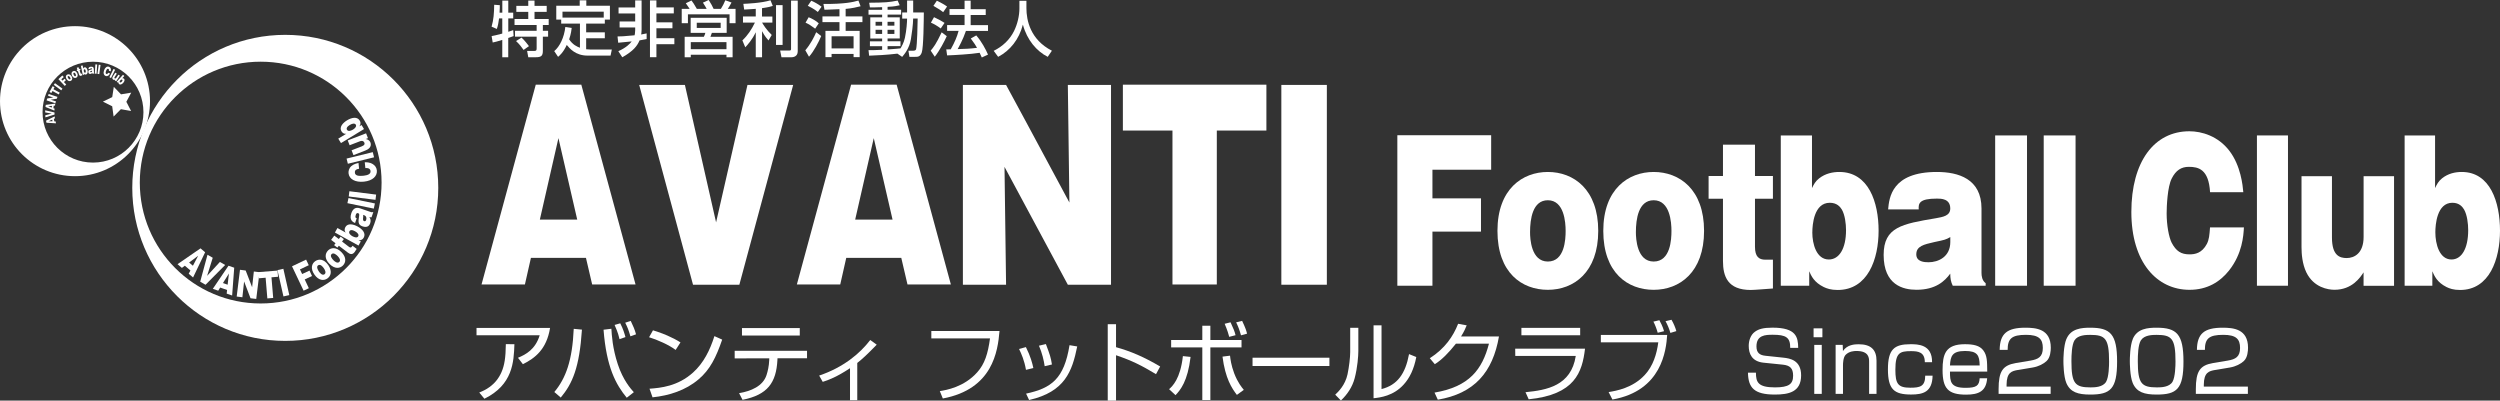 <?xml version="1.0" encoding="UTF-8"?><svg id="_レイヤー_2" xmlns="http://www.w3.org/2000/svg" viewBox="0 0 624.11 100"><rect x="0" y="0" width="624.11" height="100" fill="#333333" stroke="none"/><defs><style>.cls-1{fill:#fff;stroke-width:0px;}</style></defs><g id="_レイヤー_1-2"><g id="logo"><path class="cls-1" d="M18.73,6.53C8.38,6.53,0,14.91,0,25.26s8.38,18.72,18.73,18.72,18.72-8.38,18.72-18.72S29.06,6.53,18.73,6.53ZM23.22,40.59c-6.96,0-12.6-5.64-12.6-12.59s5.64-12.59,12.6-12.59,12.59,5.64,12.59,12.59-5.64,12.59-12.59,12.59Z"/><path class="cls-1" d="M71.21,8.7c-21.1,0-38.19,17.1-38.19,38.2s17.1,38.2,38.19,38.2,38.2-17.1,38.2-38.2S92.31,8.7,71.21,8.7ZM65.08,75.76c-16.67,0-30.18-13.51-30.18-30.18s13.51-30.18,30.18-30.18,30.18,13.51,30.18,30.18-13.51,30.18-30.18,30.18Z"/><path class="cls-1" d="M46.15,66.33l-.74.55-1.09-.93,5.74-3.95,1.15.98-3.01,6.29-1.09-.93.43-.82-1.39-1.18ZM48.16,66.34l1.31-2.49-2.26,1.69.95.8Z"/><path class="cls-1" d="M51.69,68.88l3.21-3.49,1.31.76-4.9,4.94-1.33-.77,1.82-6.72,1.31.75-1.41,4.53Z"/><path class="cls-1" d="M54.96,71.79l-.48.78-1.35-.47,3.91-5.76,1.43.49-.52,6.94-1.36-.47.1-.91-1.72-.6ZM56.83,71.07l.32-2.79-1.49,2.38,1.16.41Z"/><path class="cls-1" d="M62.54,74.46l-1.6-4.2-.43,3.95-1.42-.18.82-6.68,1.42.18.54,1.39,1.07,2.79.43-3.93,1.42.17-.82,6.68-1.42-.17Z"/><path class="cls-1" d="M68.21,74.38l-1.47.12-.43-5.17-1.64.14-.13-1.54,4.74-.38.13,1.54-1.64.14.43,5.16Z"/><path class="cls-1" d="M72.23,73.67l-1.47.33-1.49-6.57,1.47-.33,1.48,6.57Z"/><path class="cls-1" d="M77.26,67.55l.63,1.35-1.82.86,1.03,2.19-1.31.62-2.89-6.09,3.52-1.67.66,1.4-2.2,1.04.55,1.16,1.82-.86Z"/><path class="cls-1" d="M78.71,65.19c.88-.61,2.16-.56,3.23.97,1.05,1.53.67,2.75-.22,3.36-.86.6-2.15.57-3.22-.97-1.08-1.55-.65-2.77.21-3.36ZM79.43,66.22c-.52.37-.12,1.12.21,1.6.16.23.78,1.05,1.36.66.56-.39.04-1.24-.18-1.55-.22-.31-.83-1.09-1.39-.7Z"/><path class="cls-1" d="M81.89,62.53c.76-.75,2.03-.91,3.34.41,1.31,1.32,1.13,2.59.37,3.35-.74.74-2.02.93-3.34-.4-1.32-1.34-1.11-2.61-.37-3.35ZM82.78,63.44c-.45.45.07,1.12.48,1.54.2.2.95.91,1.45.41.48-.48-.18-1.23-.44-1.49-.27-.27-1.01-.93-1.49-.46Z"/><path class="cls-1" d="M85.39,60.3l1.71,1.31c.35.27.56.21.72,0l.2-.25,1.02.78c-.08.11-.41.65-.5.77-.58.77-1.19.55-1.73.13l-2.22-1.69-.36.47-.82-.62.36-.47-1.11-.85.8-1.06,1.12.85.45-.59.81.62-.45.59Z"/><path class="cls-1" d="M86.3,58.05c-.11-.15-.2-.27-.24-.47-.06-.34.03-.64.15-.87.59-1.06,1.98-.76,3.09-.15,1.15.63,2.11,1.67,1.5,2.77-.14.24-.27.36-.39.44-.38.26-.69.21-.91.19l.57.31-.57,1.03-5.89-3.25.63-1.13,2.06,1.14ZM88.04,59c.46.26,1.14.44,1.39-.01.21-.37-.07-.85-.8-1.26-.25-.14-.62-.29-.89-.29-.14,0-.36.04-.51.29-.32.58.51,1.11.81,1.28Z"/><path class="cls-1" d="M92.74,54.25c-.19.02-.34,0-.55-.08.24.33.49.8.23,1.56-.18.52-.65,1.22-1.92.78-1.18-.4-1.07-1.17-.85-2.58.04-.29.09-.6-.22-.7-.42-.15-.55.22-.6.38-.23.69-.06.8.22.87l-.41,1.2c-.47-.21-1.54-.68-.93-2.46.29-.84.89-1.65,2.15-1.22l2.73.94c.13.04.33.09.49-.01l.11.04-.44,1.29ZM90.65,53.64c.05.21.04.25,0,.69-.04.45-.07.77.27.89.32.11.45-.21.5-.36.14-.39.06-.94-.56-1.15l-.21-.07Z"/><path class="cls-1" d="M87,49.44l6.59,1.35-.27,1.29-6.59-1.36.27-1.29Z"/><path class="cls-1" d="M87.22,47.74l6.68.84-.16,1.31-6.68-.84.16-1.31Z"/><path class="cls-1" d="M89.64,42.13c-1.02.16-1.08.6-1.04,1.01.03.32.21.53.59.67.39.15,1.29.09,1.58.06.52-.05,1.04-.2,1.28-.35.36-.23.48-.45.45-.81-.02-.23-.1-.52-.54-.69-.2-.07-.4-.07-.75-.06l-.15-1.44c.37-.02,1.17-.05,1.99.44.53.32.95.83,1.03,1.58.13,1.38-.98,2.58-3.23,2.81-2.14.22-3.69-.61-3.84-2.1-.05-.52.09-1.24.71-1.79.61-.54,1.47-.71,1.78-.77l.14,1.41Z"/><path class="cls-1" d="M86.52,39.59l6.54-1.61.32,1.29-6.54,1.61-.32-1.29Z"/><path class="cls-1" d="M91.86,34.49l-.56.22c.28.05.91.18,1.18.87.1.25.23.86-.3,1.4-.29.3-.69.49-.98.6l-2.96,1.15-.47-1.21,2.56-.99c.76-.3.73-.65.63-.92-.11-.3-.46-.59-1.14-.33l-2.54.98-.47-1.21,4.58-1.77.47,1.21Z"/><path class="cls-1" d="M86.46,33.38c-.18.03-.34.04-.53-.02-.33-.11-.54-.34-.68-.57-.63-1.04.32-2.1,1.4-2.76,1.13-.68,2.5-1,3.15.07.15.24.18.42.19.56.03.46-.16.7-.29.89l.56-.34.61,1.01-5.75,3.5-.68-1.11,2.02-1.23ZM88.14,32.34c.45-.27.95-.78.68-1.22-.22-.36-.78-.36-1.49.07-.25.15-.56.39-.7.63-.07.12-.15.33,0,.59.34.56,1.22.11,1.51-.07Z"/><polygon class="cls-1" points="28.41 21.68 30.21 23.55 32.76 23.13 31.54 25.41 32.73 27.71 30.18 27.26 28.36 29.1 28.01 26.53 25.69 25.37 28.02 24.24 28.41 21.68"/><path class="cls-1" d="M13.56,30.3h.32s.1.49.1.49l-2.38-.15-.11-.51,2.14-1.07.1.48-.29.13.12.61ZM13.02,29.87l-.88.4h.97s-.08-.4-.08-.4Z"/><path class="cls-1" d="M12.89,28.36l-1.61-.3v-.52s2.32.53,2.32.53l.02.53-2.29.7-.02-.52,1.58-.41Z"/><path class="cls-1" d="M13.34,27.01l.29.11-.06.49-2.22-.91.07-.52,2.38-.31-.07.49-.32.03-.08.62ZM12.97,26.43l-.96.09.91.33.06-.42Z"/><path class="cls-1" d="M14.2,24.64l-1.52.26,1.3.41-.16.47-2.19-.72.15-.47.5-.09,1.02-.17-1.3-.41.15-.46,2.19.72-.15.47Z"/><path class="cls-1" d="M14.91,23.14l-.25.44-1.56-.86-.27.5-.47-.26.78-1.44.47.26-.27.49,1.57.86Z"/><path class="cls-1" d="M15.59,22.13l-.3.42-1.87-1.36.31-.42,1.87,1.36Z"/><path class="cls-1" d="M16.11,19.64l.35.37-.5.48.57.61-.36.35-1.59-1.69.98-.92.36.39-.61.57.3.32.51-.47Z"/><path class="cls-1" d="M16.72,18.66c.31-.21.74-.19,1.11.33.36.52.23.95-.07,1.15-.29.2-.74.2-1.11-.34-.37-.53-.22-.95.07-1.15ZM16.97,19.02c-.18.12-.04.38.08.55.06.08.27.36.47.22.19-.13.01-.42-.06-.53-.07-.11-.28-.38-.48-.24Z"/><path class="cls-1" d="M18.23,17.77c.33-.16.76-.07,1.04.5.28.57.08.97-.24,1.13-.32.15-.76.08-1.05-.5-.28-.58-.07-.97.25-1.13ZM18.42,18.17c-.19.09-.1.37,0,.55.04.09.21.4.43.29.21-.1.08-.42.02-.54-.06-.11-.23-.41-.44-.31Z"/><path class="cls-1" d="M19.87,17.56l.24.7c.05.14.12.17.2.14l.1-.03.14.41s-.24.11-.29.13c-.31.11-.44-.07-.52-.29l-.31-.91-.19.07-.11-.33.19-.07-.16-.46.43-.15.15.46.24-.09.12.33-.24.08Z"/><path class="cls-1" d="M20.79,17.14c.02-.06.03-.11.07-.17.07-.09.17-.14.26-.16.41-.08.64.35.73.78.09.44.03.92-.39,1.01-.1.02-.16.01-.21,0-.15-.04-.21-.14-.25-.2l.05.22-.39.08-.47-2.27.44-.09.16.8ZM20.93,17.8c.04.17.14.4.31.36.15-.03.21-.21.15-.49-.02-.09-.06-.23-.12-.3-.03-.03-.09-.09-.19-.07-.22.04-.18.38-.15.49Z"/><path class="cls-1" d="M23.06,18.37c-.03-.06-.05-.11-.05-.18-.08.12-.2.26-.47.27-.19,0-.47-.05-.49-.51-.02-.43.24-.49.72-.6.1-.03.2-.05.2-.16,0-.15-.14-.14-.2-.14-.25,0-.26.08-.25.18l-.44.02c0-.18.02-.58.67-.6.31-.02.64.07.66.53l.05.99c0,.05.01.12.07.16v.04l-.46.02ZM22.99,17.63c-.06.04-.08.05-.23.09-.15.04-.26.07-.25.2,0,.11.12.11.18.11.14,0,.31-.1.3-.33v-.07Z"/><path class="cls-1" d="M24.26,16.1l-.15,2.31-.45-.03.15-2.31.45.03Z"/><path class="cls-1" d="M25.1,16.21l-.32,2.3-.45-.07.32-2.29.45.06Z"/><path class="cls-1" d="M27.17,17.66c.1-.34-.04-.43-.17-.47-.1-.04-.2-.01-.29.08-.1.1-.22.39-.25.48-.06.17-.09.35-.08.45.02.15.07.21.19.26.08.03.18.04.29-.07.06-.06.08-.11.13-.22l.47.16c-.05.12-.16.38-.43.55-.18.12-.39.18-.64.09-.45-.16-.67-.68-.41-1.42.24-.7.73-1.06,1.21-.89.17.06.37.2.46.48.08.27,0,.56-.02.67l-.46-.16Z"/><path class="cls-1" d="M28.74,17.41l-1.03,2.07-.4-.2,1.03-2.07.41.21Z"/><path class="cls-1" d="M28.65,20.05l.11-.17c-.09.04-.29.13-.51,0-.08-.05-.23-.19-.2-.45.02-.14.09-.28.15-.37l.59-.92.37.25-.51.79c-.16.23-.08.33,0,.38.1.06.25.07.39-.14l.51-.78.38.24-.92,1.41-.37-.24Z"/><path class="cls-1" d="M30.48,19.56c.06-.02.1-.04.18-.04.12,0,.21.06.28.12.31.28.11.72-.18,1.05-.3.33-.73.58-1.04.29-.07-.07-.1-.12-.12-.17-.05-.15-.01-.25.01-.32l-.15.17-.31-.27,1.55-1.72.33.3-.54.6ZM30.02,20.07c-.12.13-.23.35-.1.47.1.1.29.05.49-.17.06-.07.14-.18.16-.27,0-.05.02-.13-.06-.2-.17-.15-.42.09-.49.18Z"/><path class="cls-1" d="M132.54,64.38l-1.5,6.64h-10.83l13.54-49.89h11.37l13.54,49.89h-10.83l-1.55-6.64h-13.73ZM144.1,54.82l-4.69-20.34-4.64,20.34h9.33Z"/><path class="cls-1" d="M178.77,55.49l7.83-34.29h11.41l-13.44,49.89h-11.56l-13.44-49.89h11.41l7.78,34.29Z"/><path class="cls-1" d="M211.26,64.38l-1.5,6.64h-10.83l13.54-49.89h11.37l13.54,49.89h-10.83l-1.55-6.64h-13.73ZM222.82,54.82l-4.69-20.34-4.64,20.34h9.33Z"/><path class="cls-1" d="M266.58,71.08l-15.81-29.42.39,29.42h-10.78V21.2h10.78l5.27,9.75,10.54,19.61-.39-29.36h10.78v49.89h-10.78Z"/><path class="cls-1" d="M303.77,71.02h-11.07v-38.43h-12.38v-11.45h35.83v11.45h-12.38v38.43Z"/><path class="cls-1" d="M331.24,71.08h-11.36V21.2h11.36v49.89Z"/><path class="cls-1" d="M369.72,49.53v8.29h-12.12v13.51h-8.76v-37.57h23.42v8.61h-14.66v7.15h12.12Z"/><path class="cls-1" d="M386.41,42.93c6.44,0,12.58,4.35,12.58,14.71s-6.13,14.71-12.58,14.71-12.58-4.21-12.58-14.71,6.29-14.71,12.58-14.71ZM386.41,49.99c-3.82,0-4.44,4.72-4.44,7.97,0,1.56.23,7.33,4.44,7.33s4.44-5.54,4.44-7.65-.35-7.65-4.44-7.65Z"/><path class="cls-1" d="M412.83,42.93c6.44,0,12.58,4.35,12.58,14.71s-6.13,14.71-12.58,14.71-12.58-4.21-12.58-14.71,6.29-14.71,12.58-14.71ZM412.83,49.99c-3.82,0-4.44,4.72-4.44,7.97,0,1.56.23,7.33,4.44,7.33s4.44-5.54,4.44-7.65-.35-7.65-4.44-7.65Z"/><path class="cls-1" d="M438.12,49.62v12c0,2.47,1,3.21,2.59,3.21h1.89v7.19c-.81.05-4.63.37-5.52.37-5.79,0-6.95-3.39-6.95-7.24v-15.53h-3.59v-5.68h3.59v-7.83h7.99v7.83h4.48v5.68h-4.48Z"/><path class="cls-1" d="M452.35,46.96c.47-.96.85-1.7,1.78-2.43,1.58-1.24,3.43-1.6,5.05-1.6,7.33,0,9.8,7.6,9.8,14.66s-2.66,14.8-10.22,14.8c-1.7,0-2.7-.37-3.47-.73-2.43-1.19-3.13-2.79-3.63-3.94v3.62h-7.1v-37.52h7.79v13.15ZM452.43,58c0,2.93,1.04,6.78,4.13,6.78,2.55,0,4.29-2.66,4.29-7.33,0-1.6-.27-3.8-1.04-5.13-.42-.69-1.24-1.7-3.01-1.7-3.97,0-4.36,5.5-4.36,7.38Z"/><path class="cls-1" d="M487.49,71.33c-.46-.96-.62-1.79-.62-3.02-1.39,1.88-3.63,4.03-8.45,4.03-3.32,0-8.18-1.19-8.18-8.7,0-6.96,4.59-7.74,13.04-9.16,1.77-.32,3.59-.6,3.59-2.43,0-2.47-2.32-2.47-3.32-2.47-4.36,0-4.67,1.15-4.55,2.7h-7.64c.27-2.89.85-9.35,12.16-9.35,5.36,0,11.15,1.7,11.15,9.12v16.08c0,.78.15,1.92,1.04,2.57v.64h-8.22ZM486.87,59.19c-1.12.64-1.35.69-3.97,1.24-2.62.6-4.51,1.01-4.51,3.07,0,1.88,2.08,1.97,3.05,1.97,2.47,0,5.44-1.37,5.44-5.04v-1.24Z"/><path class="cls-1" d="M506.03,33.81v37.52h-7.95v-37.52h7.95Z"/><path class="cls-1" d="M518.15,33.81v37.52h-7.95v-37.52h7.95Z"/><path class="cls-1" d="M551.73,47.97c-.34-5.73-2.9-6.32-5.31-6.32-1.88,0-3.23.87-4.25,2.89-1.09,2.06-1.28,7.1-1.28,8.75,0,2.93.56,5.91,1.24,7.28,1.13,2.15,2.37,2.93,4.47,2.93,1.35,0,3.09-.27,4.33-2.61.56-1.1.64-2.15.79-4.12h8.46c-.11,2.06-.38,6.55-3.72,10.77-2.22,2.79-5.38,4.81-9.86,4.81-8.12,0-14.52-6.83-14.52-19.42s5.72-20.16,14.48-20.16c3.09,0,7.18,1.19,10.01,4.9,2.82,3.71,3.31,8.57,3.46,10.31h-8.31Z"/><path class="cls-1" d="M571.18,33.81v37.52h-7.75v-37.52h7.75Z"/><path class="cls-1" d="M590.05,71.33v-3.34c-.86,1.33-2.89,4.35-7.26,4.35-1.58,0-5.19-.55-7.03-4.35-1.01-2.11-1.2-4.58-1.2-6.32v-17.68h7.6v15.3c0,4.58,1.99,5.13,3.69,5.13,1.88,0,4.21-1.19,4.21-5.27v-15.16h7.6v27.35h-7.6Z"/><path class="cls-1" d="M607.9,46.96c.45-.96.83-1.7,1.73-2.43,1.54-1.24,3.34-1.6,4.93-1.6,7.15,0,9.55,7.6,9.55,14.66s-2.6,14.8-9.97,14.8c-1.65,0-2.63-.37-3.38-.73-2.37-1.19-3.05-2.79-3.54-3.94v3.62h-6.92v-37.52h7.6v13.15ZM607.97,58c0,2.93,1.02,6.78,4.03,6.78,2.48,0,4.17-2.66,4.17-7.33,0-1.6-.26-3.8-1.02-5.13-.41-.69-1.2-1.7-2.93-1.7-3.87,0-4.25,5.5-4.25,7.38Z"/><path class="cls-1" d="M446.92,86.85c.02-2.64-1.08-3.28-4.36-3.28-1.85,0-4.07.08-4.07,2.91,0,1.6.81,2.2,2.28,2.34l4.53.48c1.45.17,4.34.56,4.34,4.4,0,4.19-3.13,4.8-6.56,4.8-5.17,0-6.64-1.7-6.71-5.46h1.99c0,2.37.52,3.67,4.75,3.67,3.47,0,4.53-.83,4.53-2.93,0-1.89-.83-2.55-2.53-2.74l-4.9-.5c-2.84-.31-3.65-2.2-3.65-4.19,0-1.27.44-2.76,1.58-3.55.91-.65,2.04-1,4.36-1,5.96,0,6.37,2.39,6.41,5.05h-1.99Z"/><path class="cls-1" d="M454.95,81.97v2.22h-2.2v-2.22h2.2ZM454.79,86.1v12.23h-1.87v-12.23h1.87Z"/><path class="cls-1" d="M460.02,86.1l.06,1.54c1.04-1.6,2.91-1.7,3.92-1.7,3.09,0,4.46,1.39,4.46,4.11v8.28h-1.85v-7.97c0-.95,0-2.74-3.15-2.74-.6,0-1.83.06-2.72.97-.62.65-.65,2.22-.65,2.57v7.16h-1.84v-12.23h1.76Z"/><path class="cls-1" d="M480.52,90.42c0-2.53-1.64-2.76-3.45-2.76-2.8,0-3.9.4-3.9,4.63,0,3.47.6,4.5,3.71,4.5,2.41,0,3.74-.29,3.74-3.01h1.84c-.08,4.09-2.37,4.71-5.36,4.71-4.26,0-5.79-1.29-5.79-6.29s1.57-6.27,5.62-6.27c1.77,0,5.46,0,5.4,4.49h-1.82Z"/><path class="cls-1" d="M486.8,92.77c0,2.51.12,4.05,3.88,4.05,2.7,0,3.42-.52,3.53-2.39h1.87c-.23,3.24-2.1,4.09-5.25,4.09-4.51,0-5.88-1.56-5.88-6.13,0-3.96.71-6.46,5.58-6.46,2.12,0,3.69.33,4.59,1.54.96,1.29.96,2.68.98,5.29h-9.3ZM494.21,91.23c-.04-2.49-.52-3.61-3.63-3.61-3.28,0-3.65,1.33-3.78,3.61h7.41Z"/><path class="cls-1" d="M503.82,92.35c-1.58.27-2.87.58-2.89,3.69v.47h11v1.81h-12.99v-1.18c0-4.44,1.02-5.94,4.26-6.5l3.71-.62c1.95-.33,3.07-.95,3.07-3.15s-.95-3.28-4.19-3.28c-3.61,0-4.59.97-4.59,3.76h-1.99c.04-4.07,1.85-5.54,6.41-5.54,2.64,0,6.35.29,6.35,4.99,0,.77-.1,2.45-1.04,3.32-.77.73-2.01,1.37-3.44,1.62l-3.67.62Z"/><path class="cls-1" d="M515.88,84.61c1.1-2.59,3.76-2.8,5.93-2.8,5.03,0,6.71,1.58,6.71,8.45s-1.66,8.24-6.71,8.24c-3.05,0-4.98-.58-5.96-2.89-.71-1.68-.73-5.06-.73-5.46,0-.52.02-3.82.75-5.54ZM517.91,84.92c-.72,1.14-.79,3.8-.79,5.25,0,5.61.91,6.54,4.79,6.54,1.08,0,3.05-.06,3.86-1.39.71-1.2.75-4.13.75-5.06,0-5.81-.97-6.66-4.71-6.66-1.08,0-3.07.04-3.9,1.33Z"/><path class="cls-1" d="M532.44,84.61c1.1-2.59,3.76-2.8,5.94-2.8,5.02,0,6.71,1.58,6.71,8.45s-1.66,8.24-6.71,8.24c-3.05,0-4.98-.58-5.96-2.89-.7-1.68-.72-5.06-.72-5.46,0-.52.02-3.82.75-5.54ZM534.48,84.92c-.73,1.14-.79,3.8-.79,5.25,0,5.61.92,6.54,4.8,6.54,1.08,0,3.05-.06,3.86-1.39.7-1.2.75-4.13.75-5.06,0-5.81-.97-6.66-4.71-6.66-1.08,0-3.07.04-3.9,1.33Z"/><path class="cls-1" d="M553.06,92.35c-1.58.27-2.87.58-2.89,3.69v.47h11v1.81h-12.99v-1.18c0-4.44,1.02-5.94,4.26-6.5l3.71-.62c1.95-.33,3.07-.95,3.07-3.15s-.95-3.28-4.19-3.28c-3.62,0-4.59.97-4.59,3.76h-1.99c.04-4.07,1.84-5.54,6.41-5.54,2.64,0,6.35.29,6.35,4.99,0,.77-.1,2.45-1.04,3.32-.77.73-2.02,1.37-3.45,1.62l-3.67.62Z"/><path class="cls-1" d="M137.32,81.87c-.87,5.36-3.76,7.54-6.78,9.05l-1.23-1.6c1.97-.82,4.34-2.09,5.42-5.62h-15.77v-1.83h18.37ZM119.64,97.99c1.28-.52,4.06-1.66,5.56-5.1.73-1.71,1.04-3.54,1.08-6.98l2.14.02c-.15,4.45-.41,10.15-7.5,13.61l-1.28-1.56Z"/><path class="cls-1" d="M138.39,97.86c2.87-3.44,4.49-7.86,4.84-15.77l2.05.2c-.63,9.48-2.36,13.44-5.29,16.96l-1.6-1.38ZM152.63,82.07c.09,1.58.28,4.86,1.6,8.86,1.32,4,3.24,6.13,4,6.98l-1.77,1.38c-2.7-3.29-5.06-7.56-5.79-16.98l1.97-.24ZM154.66,84.66c-.35-1.6-1-3-1.23-3.54l1.41-.41c.73,1.41,1.06,2.57,1.3,3.44l-1.47.52ZM157.38,83.95c-.5-1.67-.67-2.12-1.3-3.39l1.38-.45c.69,1.47.97,2.07,1.32,3.35l-1.4.5Z"/><path class="cls-1" d="M168.67,87.36c-1.62-1.25-4.69-2.59-6.63-3.17l.97-1.73c2.25.65,4.91,1.77,6.87,3.02l-1.21,1.88ZM162.15,97.04c2.72-.2,7.06-.58,10.91-4.08,2.57-2.34,4.15-5.45,5.29-9.05l1.94.87c-1.53,4.45-3.04,7.52-5.92,9.94-3.2,2.72-7.3,4.04-11.47,4.47l-.75-2.14Z"/><path class="cls-1" d="M201.47,87.56v1.88h-7.37l-.02.43c-.3,5.66-2.44,8.7-8.71,9.94l-.86-1.66c2.96-.5,5.94-1.73,6.85-4.51.32-.97.61-2.27.67-3.67l.02-.52-8.64.02v-1.9h18.06ZM199.66,81.9v1.86h-14.43v-1.86h14.43Z"/><path class="cls-1" d="M214.02,99.91h-1.82v-7.99c-3.35,2.22-5.4,2.96-6.81,3.41l-.89-1.57c6.01-2.03,10.15-5.47,12.75-8.88l1.62,1.17c-2.47,2.53-3.57,3.54-4.86,4.56v9.31Z"/><path class="cls-1" d="M249.52,82.65c-.43,5.04-1.68,14.5-14.15,16.83l-.75-1.84c1.62-.26,6.05-1.01,9.33-4.69,1.88-2.09,2.68-4.65,3.2-8.47h-14.65v-1.84h17.03Z"/><path class="cls-1" d="M256.13,92.33c-.41-2.37-1.15-4.02-1.73-5.21l1.71-.47c1.17,2.33,1.6,4.02,1.86,5.23l-1.84.45ZM256.15,98.27c6.31-1.36,9.49-3.67,10.85-12.1l1.92.32c-1.27,6.22-3.04,11.32-12.01,13.37l-.76-1.6ZM260.8,91.42c-.22-1.49-.63-3.24-1.43-5.12l1.73-.41c1.02,2.72,1.23,3.33,1.51,5.1l-1.81.43Z"/><path class="cls-1" d="M278.61,80.94v5.73c3.76,1.06,6.93,2.42,11.02,4.82l-1.04,1.92c-3.63-2.18-5.88-3.33-9.98-4.73v11.32h-2.07v-19.06h2.07Z"/><path class="cls-1" d="M291.86,97.15c.8-.71,2.81-2.53,3.44-8.25l1.92.2c-.72,6.09-2.53,8.25-3.76,9.55l-1.6-1.49ZM302.16,81.31v3.57h7.78v1.84h-7.78v13.16h-2.01v-13.16h-7.78v-1.84h7.78v-3.57h2.01ZM307.07,88.79c.09.82.28,2.39,1.04,4.41.89,2.31,1.9,3.52,2.4,4.13l-1.73,1.25c-1.27-1.66-2.89-4.1-3.59-9.55l1.88-.24ZM306.87,84.1c-.17-.63-.41-1.53-1.14-3.27l1.47-.37c.78,1.73.97,2.12,1.25,3.22l-1.58.41ZM309.81,83.71c-.37-1.32-.67-2.12-1.21-3.24l1.49-.37c.91,1.92,1.08,2.57,1.23,3.2l-1.51.41Z"/><path class="cls-1" d="M331.88,89.3v2.07h-19.19v-2.07h19.19Z"/><path class="cls-1" d="M339.1,87.64c0,1.15-.2,4.08-.91,6.76-.56,2.16-1.82,4.06-3.44,5.58l-1.42-1.45c.8-.75,2.48-2.38,3.07-5.08.39-1.84.67-4.24.67-5.53v-6.09h2.03v5.81ZM344.89,97.13c3.95-1,5.96-3.82,6.87-8.73l1.81.73c-.58,3.01-1.64,5.21-3.13,6.85-2.57,2.87-5.88,3.26-7.54,3.44v-18.21h1.99v15.92Z"/><path class="cls-1" d="M374.21,83.99c-1.55,8.97-6.18,14.26-15.27,15.79l-.82-1.77c8.7-1.47,11.92-5.79,13.59-12.21h-8.25c-1.77,2.22-3.48,4.01-5.27,5.12l-1.25-1.49c3.76-2.4,5.86-5.48,7.07-8.6l2.14.39c-.32.78-.56,1.4-1.4,2.77h9.48Z"/><path class="cls-1" d="M395.69,87.04c-.69,5.9-2.53,11.49-14.06,12.64l-.8-1.77c5.29-.52,11.39-1.58,12.55-9.05h-15.1l-.02-1.82h17.44ZM394.48,81.85v1.84h-14.67v-1.84h14.67Z"/><path class="cls-1" d="M416.2,83.62c-.26,3.8-1.3,13.94-13.67,16.12l-.95-1.86c1.92-.32,6.01-1.01,9.03-4.28,2.05-2.2,2.98-5.16,3.37-8.14h-14.34v-1.84h16.57ZM413.84,83.08c-.24-.89-.69-2.09-1.08-2.79l1.49-.35c.3.54.84,1.55,1.17,2.74l-1.58.39ZM417,83.12c-.19-.8-.77-2.18-1.21-2.94l1.49-.35c.52.89.95,1.9,1.21,2.83l-1.49.45Z"/><path class="cls-1" d="M124.59,4.59c-.12.99-.29,1.89-.56,2.64l-1.31-.57c.5-1.72.63-3.38.65-5.47l1.4.1c0,.44,0,.93-.06,1.87h.69V.15h1.49v3.01h1.23v1.43h-1.23v3.35c.37-.12.66-.22,1.23-.42l.1,1.49c-.12.05-1.11.37-1.34.47v4.82h-1.49v-4.34c-1.2.38-1.84.54-2.39.65l-.27-1.6c.52-.1,1.26-.24,2.66-.63v-3.79h-.81ZM131.89.15h1.55v1.32h3.04v1.5h-3.04v1.77h3.54v1.5h-1.46v1.45h1.31v1.46h-1.31v3.47c0,1.26-.31,1.67-1.76,1.67h-1.88l-.29-1.58h1.84c.5,0,.54-.22.54-.7v-2.86h-5.4v-1.46h5.4v-1.45h-5.52v-1.5h3.43v-1.77h-2.98v-1.5h2.98V.15ZM130.18,9.38c.69.56,1.73,1.94,1.87,2.14l-1.34.95c-.44-.65-1.02-1.41-1.88-2.22l1.35-.86Z"/><path class="cls-1" d="M142.72,6.98c-.06.5-.16,1.44-.63,2.84.87,1.37,2.04,1.86,2.69,2.1v-6.03h-4.68v-.99h-1.23V1.43h5.85V.09h1.65v1.34h5.89v3.47h-1.27v.99h-4.66v2.18h4.66v1.49h-4.66v2.74c.45.05.6.06,1,.06h5.41l-.32,1.52h-5.76c-2.98,0-4.45-1.79-5.17-2.66-.87,1.89-1.79,2.66-2.17,2.97l-.96-1.43c1.37-1.12,2.49-3.44,2.77-6.03l1.58.24ZM150.72,4.39v-1.47h-10.3v1.47h10.3Z"/><path class="cls-1" d="M154.15,9.1c.78,0,1.49-.02,4.27-.29.05-.18.13-.57.15-1.25v-.7h-3.89v-1.5h3.89v-2h-4.15v-1.5h4.15V.1h1.6v7.29c0,.6-.06.93-.11,1.22.63-.1.72-.12,1.37-.27v1.41c-.69.14-1.1.23-1.77.33-.6,1.44-1.57,2.66-4.31,4.22l-.99-1.52c2-.89,2.92-1.88,3.34-2.44-.78.09-1.73.18-3.37.33l-.17-1.59ZM163.87.1v1.75h4.34v1.5h-4.34v2.22h4v1.49h-4v2.48h4.48v1.49h-4.48v3.25h-1.61V.1h1.61Z"/><path class="cls-1" d="M172.16,2.21c-.16-.26-.5-.78-.95-1.4l1.41-.69c.3.4.72.96,1.34,2.09h2.45c-.12-.23-.51-.93-.93-1.55l1.44-.66c.57.92.87,1.4,1.23,2.21h1.82c.52-.85.8-1.4,1.1-2.14l1.55.56c-.3.65-.77,1.35-.93,1.58h1.94v3.58h-1.5v-2.21h-10.39v2.21h-1.55v-3.58h1.97ZM181.41,4.45v3.76h-3.7l-.35.97h5.53v5.11h-1.53v-.62h-8.91v.62h-1.53v-5.11h4.79c.17-.32.3-.63.37-.97h-3.66v-3.76h8.99ZM172.45,10.52v1.77h8.91v-1.77h-8.91ZM173.94,5.67v1.31h5.97v-1.31h-5.97Z"/><path class="cls-1" d="M188.67,2.21c-1.62.12-2.33.15-2.89.18l-.21-1.43c.72-.03,4.55-.18,6.78-.89l.57,1.41c-.47.15-1.07.33-2.69.56v2.09h2.59v1.52h-2.57c.38.65,1.11,1.82,2.41,3.08l-.81,1.37c-.37-.42-.92-1.02-1.58-2.27h-.03v6.46h-1.57v-6.19h-.03c-.86,1.82-1.94,3.01-2.59,3.71l-.72-1.73c1.34-1.25,2.27-2.68,3.13-4.44h-2.98v-1.52h3.19v-1.92ZM195.37,1.28v9.94h-1.64V1.28h1.64ZM199.15.15v12.66c0,1.35-1.17,1.49-1.61,1.49h-2.45l-.33-1.68h2.27c.37,0,.45-.12.45-.4V.15h1.67Z"/><path class="cls-1" d="M205.01,9c-.59,1.44-1.87,3.88-3.05,5.16l-.92-1.61c1.28-1.49,2.21-3.31,2.72-4.51l1.25.96ZM201.86,4.3c.78.29,1.86.89,2.54,1.52l-.9,1.34c-1.01-.77-1.6-1.14-2.4-1.5l.77-1.35ZM202.53.18c.92.39,1.77.9,2.57,1.49l-.93,1.32c-.92-.77-2.24-1.41-2.51-1.55l.87-1.26ZM209.57,2.29l-2.97.12c-.27.02-.48.02-.78.02l-.25-1.44c5.36.03,7.41-.47,8.73-.85l.54,1.42c-.87.22-2.17.54-3.73.66v1.88h4.19v1.43h-4.19v2.18h3.5v6.56h-1.52v-.8h-5.49v.8h-1.53v-6.56h3.5v-2.18h-4.25v-1.43h4.25v-1.8ZM207.6,9.05v3.04h5.49v-3.04h-5.49Z"/><path class="cls-1" d="M224.04,13.39c-2.74.33-5.19.44-7.07.51l-.15-1.38c.87,0,1.82,0,3.4-.09v-.9h-3.05v-1.22h3.05v-.69h-2.96v-5.29h2.96v-.67h-3.4v-1.22h3.4v-.65c-1.43.06-2.32.06-3.05.06l-.18-1.17c3.83-.03,5.05-.1,7.11-.54l.5,1.17c-.6.15-1.29.32-3.02.4v.72h3.38v1.22h-3.38v.67h3.04v5.29h-3.04v.69h3.22v1.22h-3.22v.83c1.67-.1,3.01-.26,3.22-.27.21-.35.81-1.28,1.11-2.66.41-1.88.54-4,.54-4.75v-.03h-1.22v-1.52h1.22V.13h1.52v2.99h2.66c-.02,1.79-.06,8.75-.53,10.02-.39,1.05-.99,1.05-1.64,1.05h-1.43l-.25-1.53h1.23c.52,0,.63-.22.69-.39.25-.87.39-6.48.39-7.64h-1.13v.03c0,1.37-.36,3.97-.56,5.13-.39,2.32-1.64,3.77-2.18,4.41l-1.19-.81ZM218.58,5.44v.97h1.64v-.97h-1.64ZM218.58,7.44v1.04h1.64v-1.04h-1.64ZM221.57,5.44v.97h1.71v-.97h-1.71ZM221.57,7.44v1.04h1.71v-1.04h-1.71Z"/><path class="cls-1" d="M236.35,9.03c-.54,1.22-1.77,3.59-2.99,5.13l-1.02-1.52c.67-.78,1.32-1.58,2.74-4.57l1.28.96ZM233.17,4.29c1.19.54,1.87.95,2.63,1.42l-.95,1.4c-.82-.63-1.65-1.1-2.45-1.46l.77-1.37ZM233.88.17c.62.27,2.01,1.05,2.55,1.46l-.97,1.41c-.72-.57-.9-.67-2.44-1.58l.86-1.29ZM241.14,7.71c-.69,2.1-1.88,4.22-2.07,4.55,2.04-.06,2.96-.09,4.84-.32-.33-.57-.67-1.16-1.56-2.33l1.37-.77c1.37,1.58,2.37,3.5,2.93,4.79l-1.55.72c-.2-.45-.35-.77-.54-1.17-2.15.36-6.58.6-8.12.65l-.21-1.49c.21,0,1.01-.03,1.12-.03,1-1.82,1.54-3.04,1.96-4.61h-2.87v-1.45h4.36v-2.52h-3.76v-1.46h3.76V.17h1.52v2.12h3.76v1.46h-3.76v2.52h4.33v1.45h-5.5Z"/><path class="cls-1" d="M254.48.2h1.76v1.85c0,3.02.97,7.85,6.36,10.61l-1.04,1.53c-2.77-1.4-5.17-4.21-6.19-8h-.03c-.92,3.61-3.17,6.45-6.16,8l-1.11-1.5c2.19-1.07,4.03-2.78,5.1-4.99.81-1.65,1.32-3.74,1.32-5.59V.2Z"/></g></g></svg>